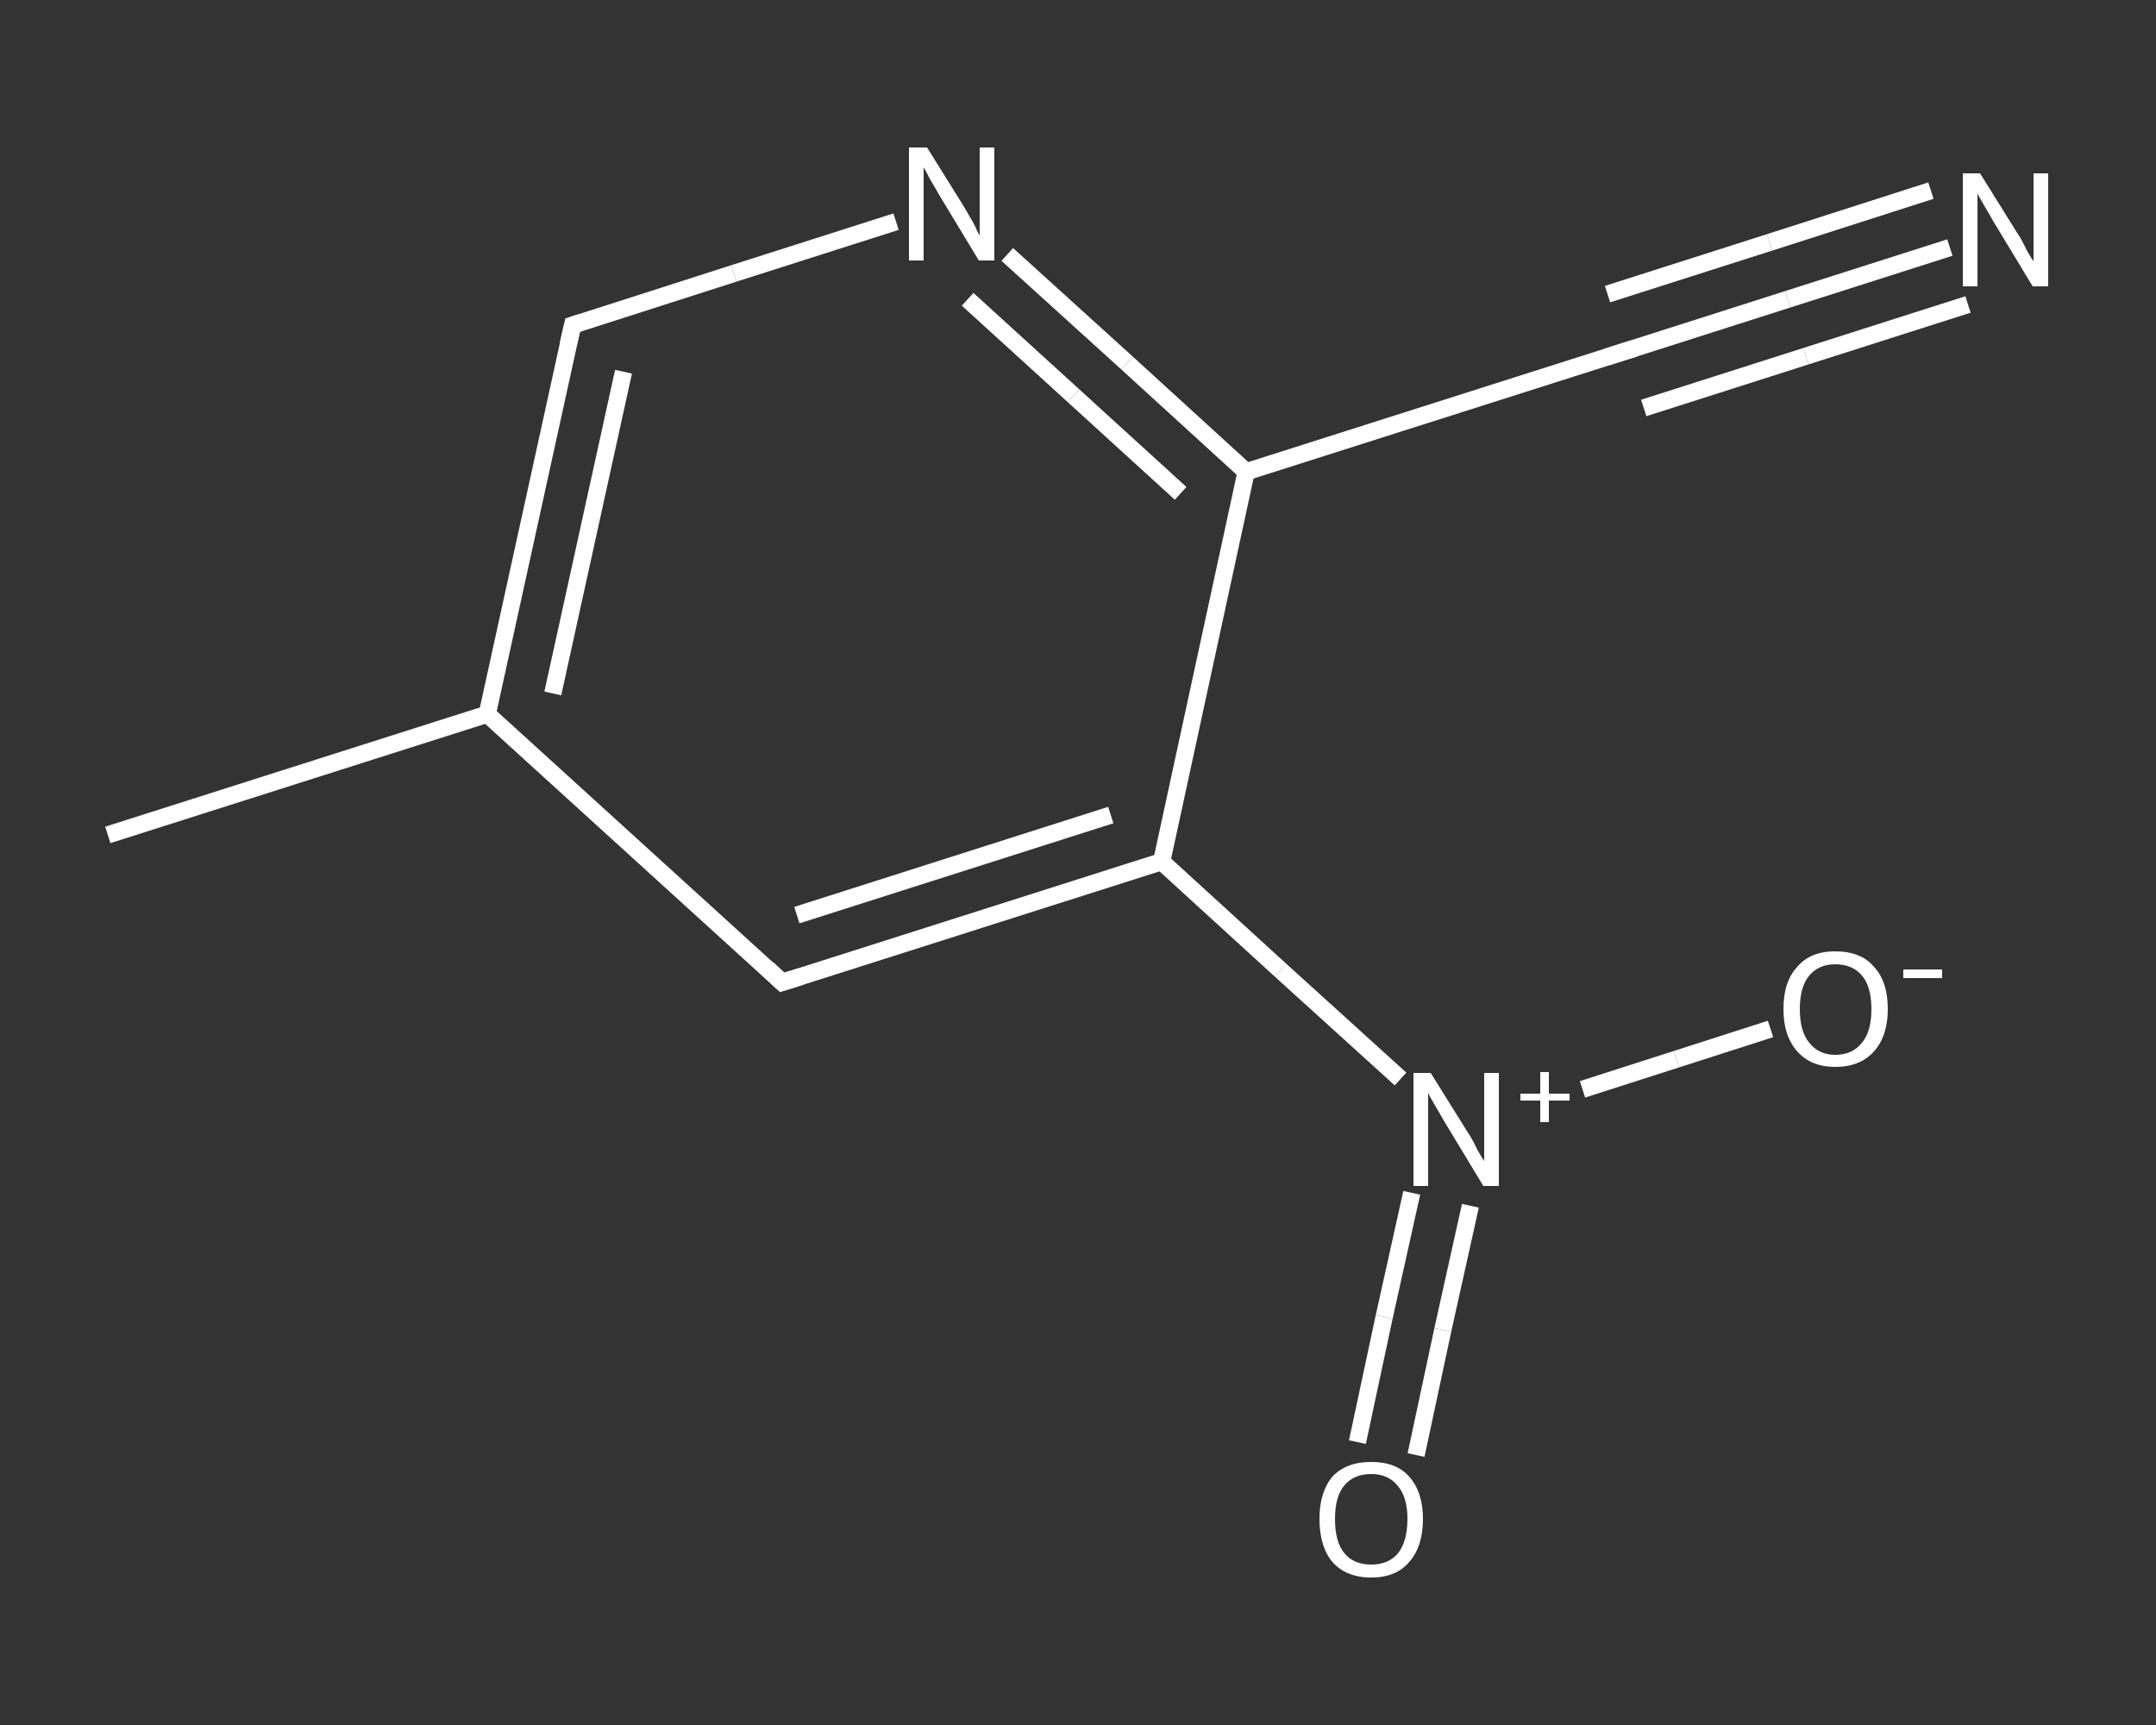 <?xml version='1.0' encoding='iso-8859-1'?>
<svg version='1.1' baseProfile='full'
              xmlns='http://www.w3.org/2000/svg'
                      xmlns:rdkit='http://www.rdkit.org/xml'
                      xmlns:xlink='http://www.w3.org/1999/xlink'
                  xml:space='preserve'
width='250px' height='200px' viewBox='0 0 250 200'>
<rect x="0" y="0" width="250" height="200" fill="#333333" stroke="none"/>
<!-- END OF HEADER -->
<rect style='opacity:1.0;fill:transparent;stroke:none' width='250.0' height='200.0' x='0.0' y='0.0'> </rect>
<path class='bond-0 atom-0 atom-1' d='M 12.5,96.8 L 56.5,82.8' style='fill:none;fill-rule:evenodd;stroke:#FFFFFF;stroke-width:2.0px;stroke-linecap:butt;stroke-linejoin:miter;stroke-opacity:1' />
<path class='bond-1 atom-1 atom-2' d='M 56.5,82.8 L 66.4,37.7' style='fill:none;fill-rule:evenodd;stroke:#FFFFFF;stroke-width:2.0px;stroke-linecap:butt;stroke-linejoin:miter;stroke-opacity:1' />
<path class='bond-1 atom-1 atom-2' d='M 64.1,80.4 L 72.3,43.1' style='fill:none;fill-rule:evenodd;stroke:#FFFFFF;stroke-width:2.0px;stroke-linecap:butt;stroke-linejoin:miter;stroke-opacity:1' />
<path class='bond-2 atom-2 atom-3' d='M 66.4,37.7 L 85.1,31.7' style='fill:none;fill-rule:evenodd;stroke:#FFFFFF;stroke-width:2.0px;stroke-linecap:butt;stroke-linejoin:miter;stroke-opacity:1' />
<path class='bond-2 atom-2 atom-3' d='M 85.1,31.7 L 103.9,25.7' style='fill:none;fill-rule:evenodd;stroke:#FFFFFF;stroke-width:2.0px;stroke-linecap:butt;stroke-linejoin:miter;stroke-opacity:1' />
<path class='bond-3 atom-3 atom-4' d='M 116.8,29.5 L 130.7,42.1' style='fill:none;fill-rule:evenodd;stroke:#FFFFFF;stroke-width:2.0px;stroke-linecap:butt;stroke-linejoin:miter;stroke-opacity:1' />
<path class='bond-3 atom-3 atom-4' d='M 130.7,42.1 L 144.5,54.7' style='fill:none;fill-rule:evenodd;stroke:#FFFFFF;stroke-width:2.0px;stroke-linecap:butt;stroke-linejoin:miter;stroke-opacity:1' />
<path class='bond-3 atom-3 atom-4' d='M 112.2,34.7 L 124.5,45.9' style='fill:none;fill-rule:evenodd;stroke:#FFFFFF;stroke-width:2.0px;stroke-linecap:butt;stroke-linejoin:miter;stroke-opacity:1' />
<path class='bond-3 atom-3 atom-4' d='M 124.5,45.9 L 136.9,57.2' style='fill:none;fill-rule:evenodd;stroke:#FFFFFF;stroke-width:2.0px;stroke-linecap:butt;stroke-linejoin:miter;stroke-opacity:1' />
<path class='bond-4 atom-4 atom-5' d='M 144.5,54.7 L 188.5,40.7' style='fill:none;fill-rule:evenodd;stroke:#FFFFFF;stroke-width:2.0px;stroke-linecap:butt;stroke-linejoin:miter;stroke-opacity:1' />
<path class='bond-5 atom-5 atom-6' d='M 188.5,40.7 L 207.3,34.7' style='fill:none;fill-rule:evenodd;stroke:#FFFFFF;stroke-width:2.0px;stroke-linecap:butt;stroke-linejoin:miter;stroke-opacity:1' />
<path class='bond-5 atom-5 atom-6' d='M 207.3,34.7 L 226.1,28.7' style='fill:none;fill-rule:evenodd;stroke:#FFFFFF;stroke-width:2.0px;stroke-linecap:butt;stroke-linejoin:miter;stroke-opacity:1' />
<path class='bond-5 atom-5 atom-6' d='M 186.4,34.1 L 205.2,28.1' style='fill:none;fill-rule:evenodd;stroke:#FFFFFF;stroke-width:2.0px;stroke-linecap:butt;stroke-linejoin:miter;stroke-opacity:1' />
<path class='bond-5 atom-5 atom-6' d='M 205.2,28.1 L 223.9,22.1' style='fill:none;fill-rule:evenodd;stroke:#FFFFFF;stroke-width:2.0px;stroke-linecap:butt;stroke-linejoin:miter;stroke-opacity:1' />
<path class='bond-5 atom-5 atom-6' d='M 190.6,47.3 L 209.4,41.3' style='fill:none;fill-rule:evenodd;stroke:#FFFFFF;stroke-width:2.0px;stroke-linecap:butt;stroke-linejoin:miter;stroke-opacity:1' />
<path class='bond-5 atom-5 atom-6' d='M 209.4,41.3 L 228.2,35.3' style='fill:none;fill-rule:evenodd;stroke:#FFFFFF;stroke-width:2.0px;stroke-linecap:butt;stroke-linejoin:miter;stroke-opacity:1' />
<path class='bond-6 atom-4 atom-7' d='M 144.5,54.7 L 134.7,99.9' style='fill:none;fill-rule:evenodd;stroke:#FFFFFF;stroke-width:2.0px;stroke-linecap:butt;stroke-linejoin:miter;stroke-opacity:1' />
<path class='bond-7 atom-7 atom-8' d='M 134.7,99.9 L 148.5,112.5' style='fill:none;fill-rule:evenodd;stroke:#FFFFFF;stroke-width:2.0px;stroke-linecap:butt;stroke-linejoin:miter;stroke-opacity:1' />
<path class='bond-7 atom-7 atom-8' d='M 148.5,112.5 L 162.4,125.1' style='fill:none;fill-rule:evenodd;stroke:#FFFFFF;stroke-width:2.0px;stroke-linecap:butt;stroke-linejoin:miter;stroke-opacity:1' />
<path class='bond-8 atom-8 atom-9' d='M 163.7,138.3 L 160.5,152.7' style='fill:none;fill-rule:evenodd;stroke:#FFFFFF;stroke-width:2.0px;stroke-linecap:butt;stroke-linejoin:miter;stroke-opacity:1' />
<path class='bond-8 atom-8 atom-9' d='M 160.5,152.7 L 157.4,167.2' style='fill:none;fill-rule:evenodd;stroke:#FFFFFF;stroke-width:2.0px;stroke-linecap:butt;stroke-linejoin:miter;stroke-opacity:1' />
<path class='bond-8 atom-8 atom-9' d='M 170.5,139.8 L 167.3,154.2' style='fill:none;fill-rule:evenodd;stroke:#FFFFFF;stroke-width:2.0px;stroke-linecap:butt;stroke-linejoin:miter;stroke-opacity:1' />
<path class='bond-8 atom-8 atom-9' d='M 167.3,154.2 L 164.2,168.7' style='fill:none;fill-rule:evenodd;stroke:#FFFFFF;stroke-width:2.0px;stroke-linecap:butt;stroke-linejoin:miter;stroke-opacity:1' />
<path class='bond-9 atom-8 atom-10' d='M 183.5,126.3 L 194.4,122.8' style='fill:none;fill-rule:evenodd;stroke:#FFFFFF;stroke-width:2.0px;stroke-linecap:butt;stroke-linejoin:miter;stroke-opacity:1' />
<path class='bond-9 atom-8 atom-10' d='M 194.4,122.8 L 205.3,119.3' style='fill:none;fill-rule:evenodd;stroke:#FFFFFF;stroke-width:2.0px;stroke-linecap:butt;stroke-linejoin:miter;stroke-opacity:1' />
<path class='bond-10 atom-7 atom-11' d='M 134.7,99.9 L 90.7,113.9' style='fill:none;fill-rule:evenodd;stroke:#FFFFFF;stroke-width:2.0px;stroke-linecap:butt;stroke-linejoin:miter;stroke-opacity:1' />
<path class='bond-10 atom-7 atom-11' d='M 128.8,94.5 L 92.4,106.1' style='fill:none;fill-rule:evenodd;stroke:#FFFFFF;stroke-width:2.0px;stroke-linecap:butt;stroke-linejoin:miter;stroke-opacity:1' />
<path class='bond-11 atom-11 atom-1' d='M 90.7,113.9 L 56.5,82.8' style='fill:none;fill-rule:evenodd;stroke:#FFFFFF;stroke-width:2.0px;stroke-linecap:butt;stroke-linejoin:miter;stroke-opacity:1' />
<path d='M 65.9,39.9 L 66.4,37.7 L 67.3,37.4' style='fill:none;stroke:#FFFFFF;stroke-width:2.0px;stroke-linecap:butt;stroke-linejoin:miter;stroke-opacity:1;' />
<path d='M 186.3,41.4 L 188.5,40.7 L 189.5,40.4' style='fill:none;stroke:#FFFFFF;stroke-width:2.0px;stroke-linecap:butt;stroke-linejoin:miter;stroke-opacity:1;' />
<path d='M 92.9,113.2 L 90.7,113.9 L 89.0,112.3' style='fill:none;stroke:#FFFFFF;stroke-width:2.0px;stroke-linecap:butt;stroke-linejoin:miter;stroke-opacity:1;' />
<path class='atom-3' d='M 107.5 17.1
L 111.8 24.0
Q 112.2 24.7, 112.9 25.9
Q 113.5 27.2, 113.6 27.3
L 113.6 17.1
L 115.3 17.1
L 115.3 30.2
L 113.5 30.2
L 108.9 22.6
Q 108.4 21.7, 107.8 20.7
Q 107.3 19.7, 107.1 19.4
L 107.1 30.2
L 105.4 30.2
L 105.4 17.1
L 107.5 17.1
' fill='#FFFFFF'/>
<path class='atom-6' d='M 229.6 20.1
L 233.9 27.0
Q 234.4 27.7, 235.0 29.0
Q 235.7 30.2, 235.8 30.3
L 235.8 20.1
L 237.5 20.1
L 237.5 33.2
L 235.7 33.2
L 231.1 25.6
Q 230.6 24.7, 230.0 23.7
Q 229.4 22.7, 229.3 22.4
L 229.3 33.2
L 227.6 33.2
L 227.6 20.1
L 229.6 20.1
' fill='#FFFFFF'/>
<path class='atom-8' d='M 165.9 124.4
L 170.2 131.3
Q 170.7 132.0, 171.3 133.3
Q 172.0 134.5, 172.1 134.6
L 172.1 124.4
L 173.8 124.4
L 173.8 137.5
L 172.0 137.5
L 167.4 129.9
Q 166.9 129.0, 166.3 128.0
Q 165.7 127.0, 165.6 126.7
L 165.6 137.5
L 163.9 137.5
L 163.9 124.4
L 165.9 124.4
' fill='#FFFFFF'/>
<path class='atom-8' d='M 176.3 126.8
L 178.6 126.8
L 178.6 124.3
L 179.6 124.3
L 179.6 126.8
L 182.0 126.8
L 182.0 127.6
L 179.6 127.6
L 179.6 130.1
L 178.6 130.1
L 178.6 127.6
L 176.3 127.6
L 176.3 126.8
' fill='#FFFFFF'/>
<path class='atom-9' d='M 153.0 176.1
Q 153.0 173.0, 154.5 171.2
Q 156.1 169.5, 159.0 169.5
Q 161.9 169.5, 163.4 171.2
Q 165.0 173.0, 165.0 176.1
Q 165.0 179.3, 163.4 181.1
Q 161.9 182.9, 159.0 182.9
Q 156.1 182.9, 154.5 181.1
Q 153.0 179.3, 153.0 176.1
M 159.0 181.4
Q 161.0 181.4, 162.1 180.1
Q 163.2 178.7, 163.2 176.1
Q 163.2 173.6, 162.1 172.3
Q 161.0 170.9, 159.0 170.9
Q 157.0 170.9, 155.9 172.2
Q 154.8 173.5, 154.8 176.1
Q 154.8 178.8, 155.9 180.1
Q 157.0 181.4, 159.0 181.4
' fill='#FFFFFF'/>
<path class='atom-10' d='M 206.8 117.0
Q 206.8 113.8, 208.4 112.1
Q 209.9 110.3, 212.8 110.3
Q 215.8 110.3, 217.3 112.1
Q 218.9 113.8, 218.9 117.0
Q 218.9 120.1, 217.3 121.9
Q 215.7 123.7, 212.8 123.7
Q 210.0 123.7, 208.4 121.9
Q 206.8 120.1, 206.8 117.0
M 212.8 122.3
Q 214.8 122.3, 215.9 120.9
Q 217.0 119.6, 217.0 117.0
Q 217.0 114.4, 215.9 113.1
Q 214.8 111.8, 212.8 111.8
Q 210.9 111.8, 209.8 113.1
Q 208.7 114.4, 208.7 117.0
Q 208.7 119.6, 209.8 120.9
Q 210.9 122.3, 212.8 122.3
' fill='#FFFFFF'/>
<path class='atom-10' d='M 220.7 112.4
L 225.2 112.4
L 225.2 113.4
L 220.7 113.4
L 220.7 112.4
' fill='#FFFFFF'/>
</svg>
